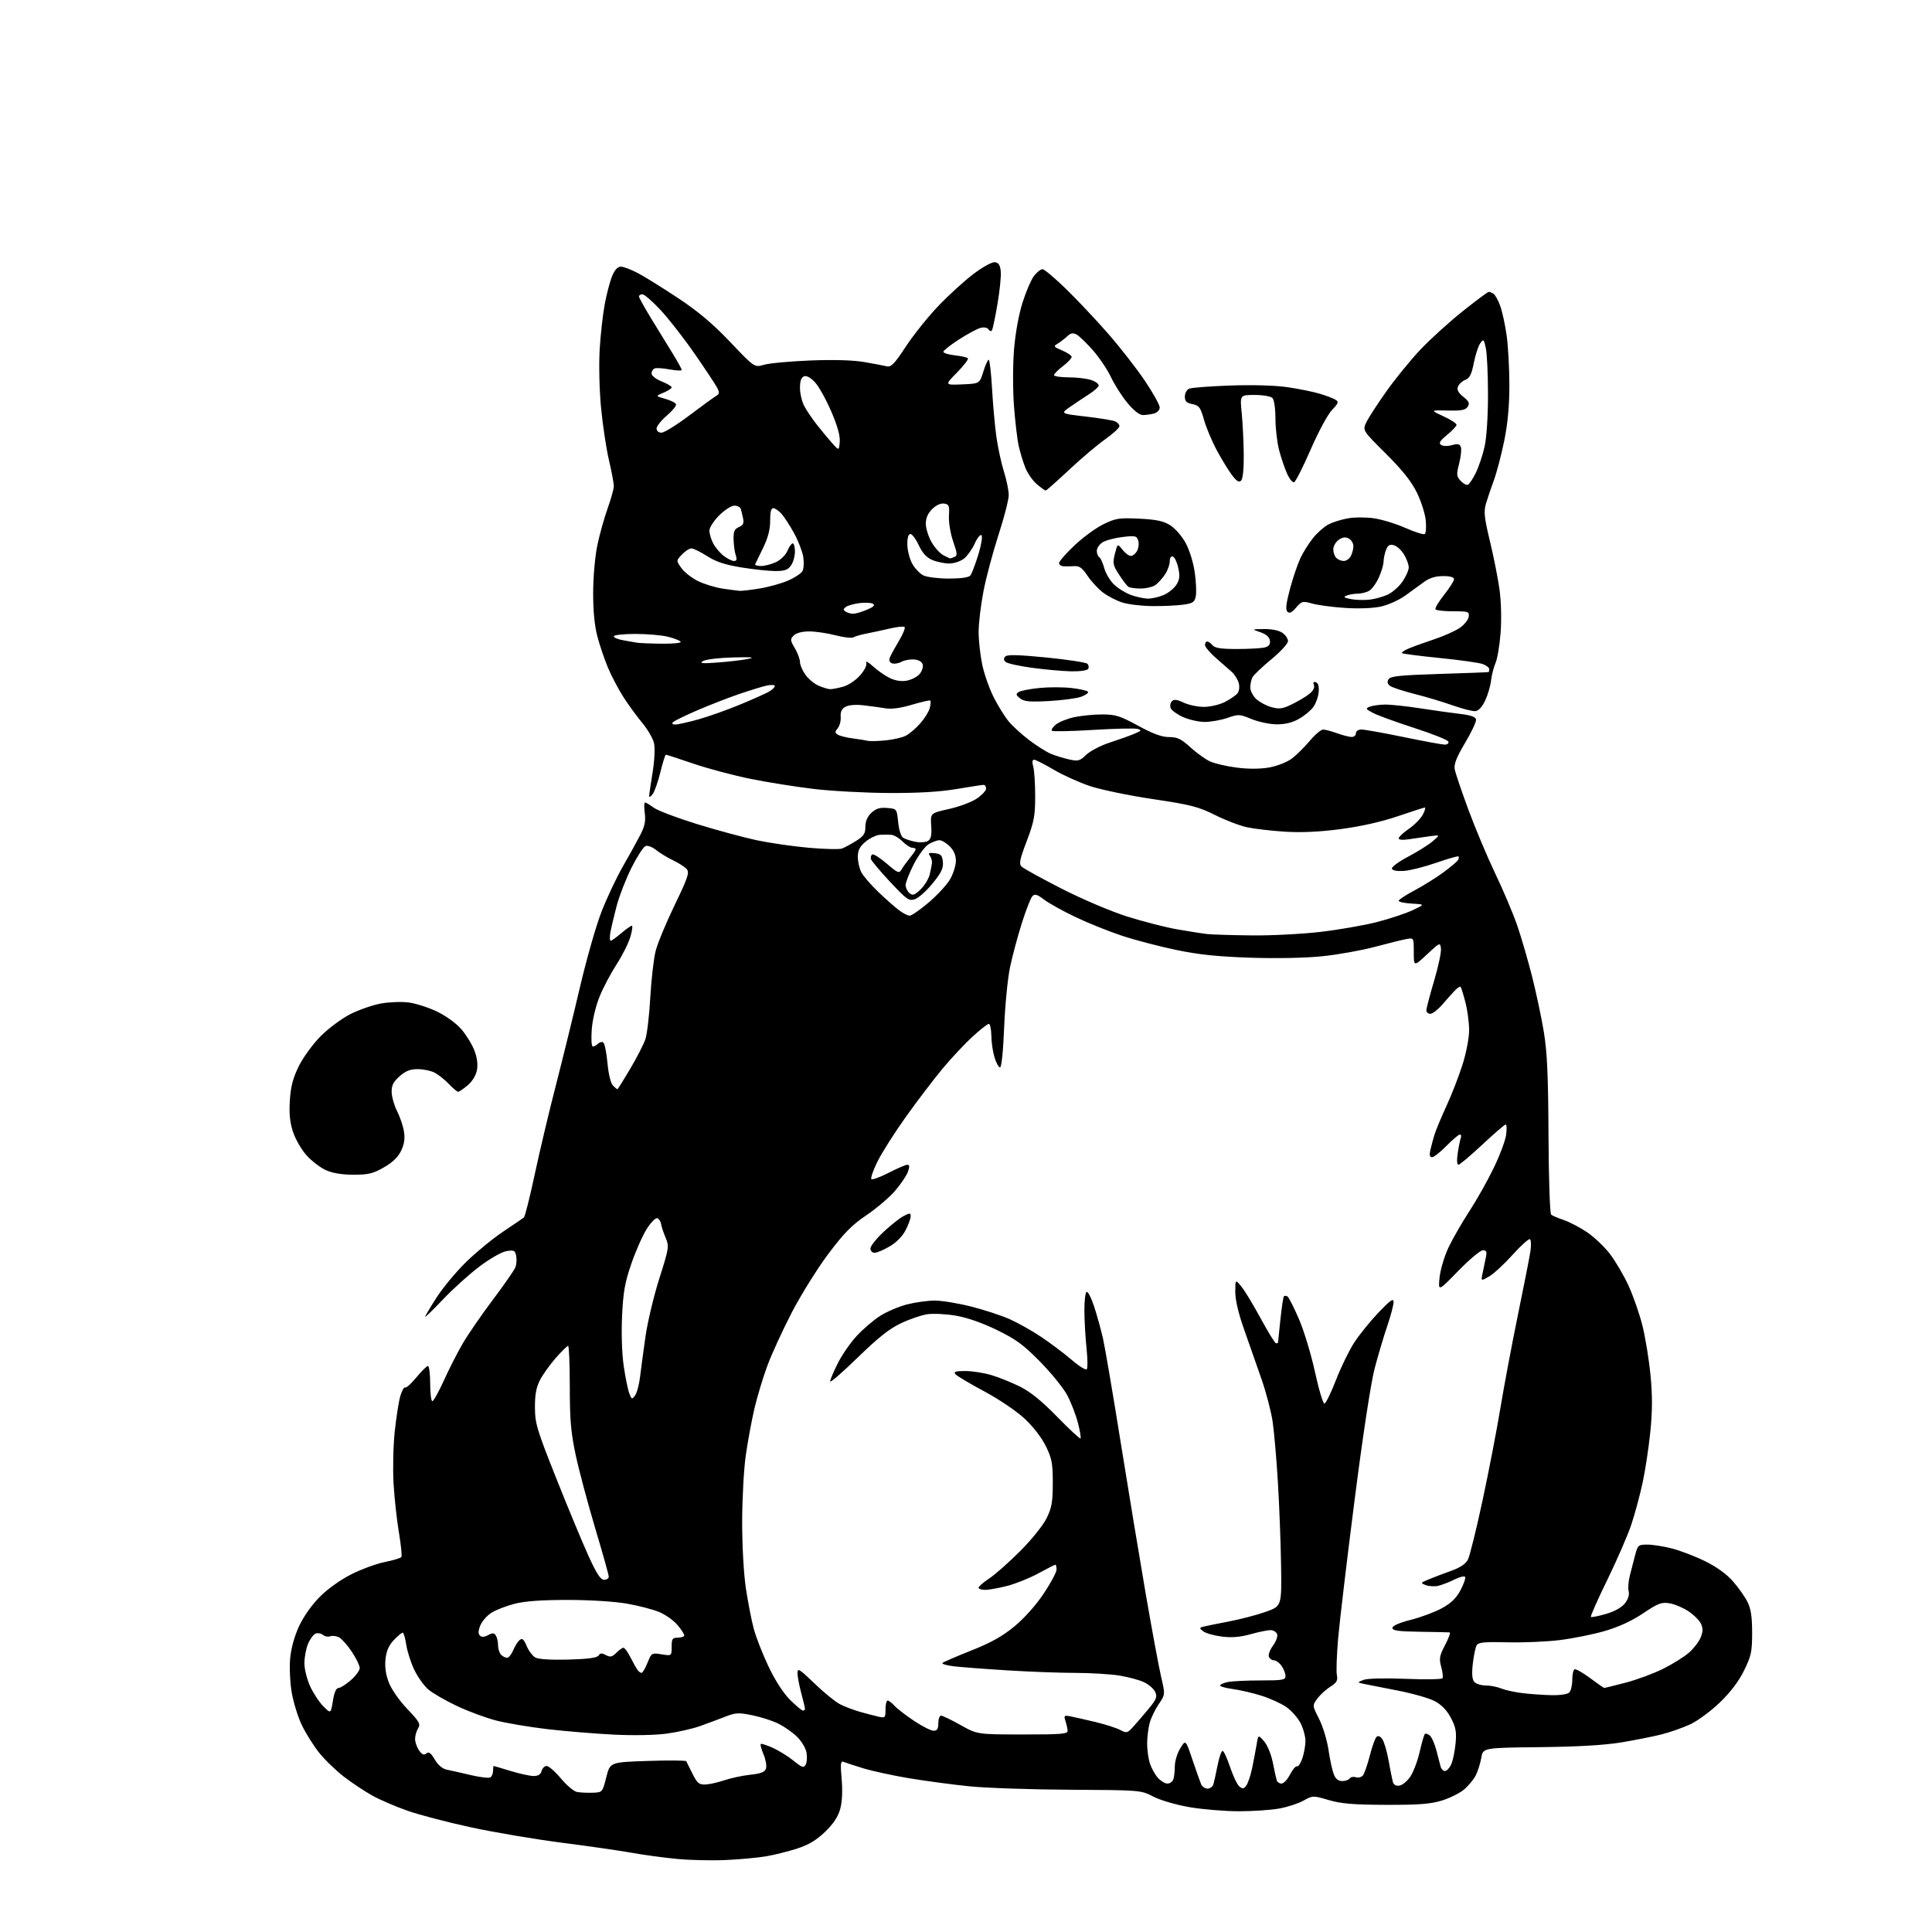 <?xml version="1.0" encoding="UTF-8" standalone="no"?>
<svg 
  version="1.1" 
  xmlns="http://www.w3.org/2000/svg" 
  xmlns:xlink="http://www.w3.org/1999/xlink" 
  xmlns:svg="http://www.w3.org/2000/svg"
  xmlns:rdf="http://www.w3.org/1999/02/22-rdf-syntax-ns#"
  xmlns:cc="http://creativecommons.org/ns#"
  xmlns:dc="http://purl.org/dc/elements/1.1/"
  viewBox="0 0 768 768"
  width="768"
  height="768"
>
<style>svg {background-color: white; }</style>"
<path stroke="none" fill="black" fill-rule="evenodd" d="M288.50,739.39C283.00,739.64 274.27,739.45 269.10,738.95C263.93,738.46 255.83,737.36 251.10,736.51C246.37,735.66 233.86,733.85 223.29,732.50C212.73,731.14 196.58,728.41 187.41,726.44C178.24,724.46 166.86,721.50 162.12,719.84C157.38,718.19 151.03,715.46 148.00,713.77C144.97,712.09 139.89,708.71 136.69,706.25C133.50,703.80 129.04,699.48 126.80,696.65C124.55,693.82 121.46,688.87 119.93,685.65C118.40,682.44 116.61,676.61 115.95,672.70C115.29,668.79 115.02,662.69 115.35,659.14C115.73,655.13 117.08,650.29 118.94,646.32C120.70,642.54 124.07,637.80 127.21,634.67C130.33,631.55 135.50,627.88 139.81,625.73C143.82,623.72 149.80,621.55 153.08,620.90C156.36,620.26 159.28,619.36 159.56,618.90C159.84,618.44 159.40,614.12 158.59,609.29C157.77,604.45 156.81,595.77 156.46,590.00C156.11,584.23 156.31,574.82 156.91,569.10C157.52,563.38 158.52,556.98 159.15,554.88C159.78,552.78 160.65,551.28 161.07,551.54C161.50,551.81 163.51,549.99 165.54,547.51C167.58,545.03 169.64,543.00 170.12,543.00C170.60,543.00 171.00,546.15 171.00,550.00C171.00,553.85 171.39,557.00 171.86,557.00C172.33,557.00 174.40,553.29 176.45,548.75C178.50,544.21 181.91,537.54 184.03,533.91C186.16,530.29 191.56,522.46 196.03,516.52C200.51,510.57 204.51,504.80 204.92,503.69C205.33,502.59 205.45,500.58 205.19,499.23C204.78,497.07 204.33,496.85 201.37,497.33C199.48,497.63 194.82,500.28 190.66,503.41C186.61,506.46 180.08,512.34 176.15,516.48C172.22,520.62 169.00,523.75 169.00,523.43C169.00,523.11 171.08,519.62 173.62,515.68C176.17,511.73 181.49,505.35 185.46,501.50C189.42,497.65 196.00,492.27 200.08,489.54C204.16,486.81 207.84,484.30 208.26,483.97C208.68,483.64 210.61,475.98 212.54,466.94C214.47,457.90 218.25,441.95 220.95,431.50C223.64,421.05 227.95,403.50 230.52,392.50C233.09,381.50 236.94,368.00 239.08,362.50C241.22,357.00 245.03,348.90 247.56,344.50C250.09,340.10 253.21,334.44 254.51,331.92C256.31,328.42 256.73,326.37 256.30,323.17C255.99,320.88 256.04,319.00 256.41,319.00C256.78,319.00 258.34,319.93 259.88,321.07C261.42,322.21 269.16,325.14 277.09,327.59C285.01,330.03 295.73,332.93 300.91,334.03C306.08,335.12 315.38,336.46 321.58,337.01C327.78,337.55 333.67,337.69 334.67,337.32C335.68,336.95 338.19,335.60 340.25,334.31C343.36,332.37 344.00,331.41 344.00,328.66C344.00,326.46 344.80,324.59 346.39,323.11C348.19,321.42 349.72,320.94 352.64,321.18C356.50,321.50 356.50,321.50 357.03,326.81C357.34,329.89 358.18,332.50 359.03,333.04C359.84,333.55 362.04,334.27 363.91,334.63C365.79,334.99 368.04,334.83 368.91,334.27C370.10,333.51 370.42,331.99 370.17,328.25C369.84,323.24 369.84,323.24 377.22,321.59C381.28,320.69 386.27,318.82 388.30,317.44C390.34,316.06 392.00,314.27 392.00,313.46C392.00,312.66 391.55,312.00 390.99,312.00C390.43,312.00 385.60,312.74 380.24,313.65C373.64,314.77 365.03,315.28 353.50,315.23C344.15,315.19 330.65,314.47 323.50,313.62C316.35,312.77 304.97,310.96 298.21,309.58C291.46,308.21 281.26,305.49 275.56,303.54C269.86,301.59 264.97,300.00 264.70,300.00C264.43,300.00 263.45,303.12 262.52,306.93C261.58,310.75 260.20,314.69 259.44,315.68C258.68,316.68 258.06,317.05 258.05,316.50C258.05,315.95 258.65,311.75 259.40,307.16C260.19,302.28 260.43,297.42 259.99,295.43C259.56,293.57 257.43,289.89 255.24,287.27C253.06,284.65 249.67,280.00 247.73,276.95C245.78,273.90 243.07,268.72 241.69,265.45C240.31,262.17 238.41,256.57 237.47,253.00C236.33,248.69 235.77,242.78 235.79,235.50C235.81,229.22 236.53,221.12 237.48,216.63C238.39,212.30 240.23,205.72 241.57,202.01C242.90,198.29 244.00,194.34 244.00,193.21C244.00,192.08 243.12,187.41 242.05,182.83C240.98,178.25 239.57,168.88 238.92,162.00C238.25,154.86 238.02,144.89 238.39,138.74C238.75,132.83 239.67,124.68 240.44,120.65C241.21,116.61 242.53,111.66 243.37,109.65C244.37,107.26 245.56,106.00 246.80,106.00C247.85,106.00 250.91,107.16 253.60,108.58C256.30,110.00 263.49,114.48 269.60,118.53C277.57,123.82 283.40,128.73 290.31,136.00C299.92,146.12 299.92,146.12 303.71,145.00C305.80,144.39 314.05,143.62 322.05,143.30C331.44,142.93 339.06,143.15 343.55,143.92C347.37,144.58 351.42,145.34 352.55,145.62C354.22,146.02 355.60,144.59 360.05,137.81C363.05,133.24 368.85,125.98 372.95,121.68C377.05,117.38 383.35,111.64 386.95,108.92C390.70,106.08 394.35,104.09 395.50,104.24C396.98,104.43 397.58,105.39 397.82,107.89C398.00,109.76 397.42,115.57 396.52,120.82C395.63,126.07 394.64,130.78 394.32,131.29C394.00,131.80 393.41,131.66 392.98,130.97C392.52,130.23 391.25,129.97 389.81,130.33C388.49,130.66 384.62,132.74 381.21,134.95C377.79,137.15 375.00,139.36 375.00,139.85C375.00,140.34 377.05,140.97 379.55,141.25C382.05,141.53 384.39,142.05 384.74,142.41C385.09,142.76 383.16,145.31 380.44,148.07C375.50,153.09 375.50,153.09 382.45,152.80C389.41,152.50 389.41,152.50 390.88,147.75C391.69,145.14 392.65,143.00 393.02,143.00C393.39,143.00 393.99,148.14 394.35,154.43C394.71,160.72 395.48,169.33 396.07,173.58C396.66,177.82 398.01,184.04 399.06,187.40C400.11,190.75 400.98,194.98 400.99,196.79C400.99,198.60 399.17,205.70 396.94,212.56C394.71,219.42 392.01,229.54 390.94,235.05C389.87,240.56 389.01,247.87 389.02,251.29C389.03,254.70 389.68,260.56 390.47,264.29C391.26,268.02 393.32,273.84 395.03,277.22C396.75,280.60 399.41,284.89 400.95,286.75C402.48,288.61 406.16,291.97 409.12,294.21C412.08,296.44 415.92,298.88 417.65,299.61C419.39,300.35 422.64,301.36 424.87,301.86C428.57,302.69 429.20,302.53 431.82,300.02C433.40,298.51 437.58,296.34 441.10,295.20C444.62,294.06 449.01,292.49 450.86,291.71C453.82,290.46 453.97,290.23 452.13,289.74C450.99,289.45 443.02,289.63 434.42,290.16C425.82,290.69 418.50,290.83 418.14,290.48C417.79,290.12 418.52,289.00 419.76,287.99C421.01,286.99 424.29,285.67 427.06,285.08C429.83,284.49 434.82,284.00 438.15,284.00C443.42,284.00 445.24,284.57 452.45,288.50C458.35,291.72 461.85,293.00 464.73,293.00C468.02,293.00 469.54,293.72 473.12,297.00C475.53,299.20 479.03,301.73 480.89,302.62C482.76,303.50 487.63,304.64 491.72,305.15C496.55,305.75 501.10,305.71 504.72,305.04C507.83,304.47 511.77,302.89 513.63,301.47C515.46,300.07 518.64,296.92 520.69,294.46C522.74,292.01 525.12,290.01 525.96,290.02C526.81,290.02 529.30,290.68 531.50,291.47C533.70,292.26 536.29,292.93 537.25,292.96C538.21,292.98 539.00,292.32 539.00,291.50C539.00,290.61 539.91,290.00 541.25,290.00C542.49,290.01 550.02,291.35 558.00,293.00C565.98,294.65 573.33,295.99 574.33,296.00C575.34,296.00 575.99,295.47 575.77,294.82C575.56,294.17 569.52,291.75 562.35,289.43C555.19,287.12 547.80,284.43 545.92,283.46C542.83,281.86 542.70,281.62 544.51,280.92C545.60,280.49 548.30,280.11 550.50,280.08C552.70,280.04 559.00,280.71 564.50,281.56C570.00,282.41 577.19,283.42 580.49,283.80C584.62,284.28 586.56,284.96 586.76,286.00C586.92,286.82 584.96,291.00 582.41,295.28C578.99,301.03 577.91,303.76 578.27,305.78C578.54,307.27 581.01,314.57 583.76,322.00C586.50,329.43 591.34,340.90 594.50,347.50C597.66,354.10 601.56,363.32 603.16,368.00C604.76,372.68 607.39,381.72 609.01,388.10C610.63,394.47 612.73,404.37 613.68,410.10C615.02,418.19 615.44,427.33 615.55,451.30C615.63,468.24 616.10,482.43 616.60,482.84C617.09,483.25 619.30,484.19 621.50,484.93C623.70,485.67 627.82,487.80 630.65,489.67C633.49,491.54 637.64,495.45 639.89,498.35C642.13,501.26 645.49,506.98 647.37,511.07C649.24,515.16 651.73,522.30 652.89,526.94C654.05,531.58 655.49,540.39 656.09,546.53C656.89,554.70 656.87,560.72 656.04,569.09C655.41,575.37 654.02,584.55 652.94,589.50C651.87,594.45 649.86,601.89 648.48,606.03C647.11,610.17 642.82,620.03 638.97,627.93C635.11,635.82 632.16,642.49 632.40,642.74C632.65,642.98 635.33,642.46 638.36,641.58C641.81,640.58 644.64,639.01 645.92,637.37C647.23,635.70 647.77,633.95 647.41,632.51C647.10,631.28 647.33,628.41 647.93,626.13C648.52,623.86 649.47,620.20 650.04,618.00C651.02,614.23 651.29,614.00 654.83,614.00C656.89,614.00 661.26,614.68 664.54,615.52C667.82,616.35 673.73,618.61 677.68,620.54C682.29,622.79 686.29,625.66 688.83,628.55C691.01,631.02 693.63,634.73 694.65,636.77C696.01,639.52 696.50,642.73 696.50,649.02C696.50,656.60 696.14,658.27 693.28,664.08C691.14,668.42 687.88,672.72 683.58,676.84C680.02,680.26 674.72,684.15 671.81,685.49C668.89,686.82 663.80,688.61 660.50,689.45C657.20,690.29 650.00,691.72 644.50,692.63C637.78,693.74 627.13,694.36 612.00,694.52C589.51,694.77 589.51,694.77 588.82,698.81C588.44,701.03 587.44,704.18 586.60,705.80C585.76,707.43 583.68,709.94 581.97,711.37C580.26,712.81 576.31,714.77 573.18,715.74C568.70,717.13 564.03,717.49 551.00,717.45C538.00,717.41 533.16,717.01 528.19,715.55C521.94,713.72 521.84,713.72 518.19,715.76C516.16,716.90 511.83,718.31 508.57,718.91C505.30,719.51 498.07,720.00 492.49,720.00C486.92,720.00 478.11,719.27 472.93,718.39C467.56,717.46 461.35,715.66 458.50,714.19C453.50,711.61 453.50,711.61 425.50,711.45C410.10,711.37 392.10,710.76 385.50,710.10C378.90,709.44 368.10,708.00 361.50,706.90C354.90,705.80 346.57,703.99 343.00,702.88C339.43,701.77 335.91,700.63 335.20,700.33C334.17,699.91 334.04,701.32 334.56,707.15C334.98,711.81 334.78,716.14 334.02,719.00C333.17,722.15 331.38,724.88 328.04,728.12C324.58,731.48 321.52,733.32 316.88,734.83C313.37,735.97 307.80,737.36 304.50,737.92C301.20,738.48 294.00,739.14 288.50,739.39zM235.50,712.64C239.49,712.50 239.49,712.50 241.00,706.50C242.51,700.50 242.51,700.50 257.51,700.00C265.75,699.73 272.63,699.78 272.79,700.12C272.95,700.46 274.07,702.71 275.29,705.12C277.20,708.91 277.90,709.48 280.50,709.36C282.15,709.28 285.52,708.52 288.00,707.67C290.48,706.82 295.07,705.84 298.20,705.49C302.55,705.02 304.05,704.42 304.50,703.01C304.82,701.98 304.39,699.47 303.53,697.42C302.67,695.37 302.17,693.50 302.40,693.26C302.64,693.03 304.78,693.71 307.17,694.78C309.55,695.85 313.27,698.16 315.44,699.91C318.88,702.68 319.49,702.87 320.28,701.46C320.78,700.57 320.92,698.38 320.59,696.60C320.25,694.83 318.52,691.99 316.74,690.29C314.96,688.60 311.68,686.30 309.45,685.19C307.22,684.07 302.59,682.58 299.17,681.87C293.59,680.72 292.46,680.78 288.22,682.44C285.63,683.45 281.14,685.13 278.26,686.15C275.38,687.18 269.53,688.51 265.26,689.11C260.58,689.76 252.15,689.93 244.00,689.54C236.57,689.17 224.69,688.19 217.58,687.36C210.48,686.52 201.35,684.99 197.30,683.95C193.25,682.91 186.24,680.33 181.72,678.20C177.20,676.07 172.06,673.11 170.30,671.62C168.54,670.13 166.00,666.57 164.65,663.70C163.29,660.84 161.87,656.36 161.48,653.75C161.09,651.14 160.46,649.00 160.07,649.00C159.69,649.00 158.11,650.32 156.57,651.92C154.62,653.96 153.61,656.24 153.25,659.44C152.91,662.53 153.33,665.57 154.54,668.76C155.58,671.49 158.70,675.97 161.88,679.31C166.74,684.41 167.26,685.35 166.21,687.04C165.54,688.10 165.00,690.00 165.00,691.26C165.00,692.52 165.72,694.58 166.59,695.83C167.78,697.52 168.51,697.82 169.48,697.02C170.46,696.20 171.26,696.78 172.83,699.44C174.17,701.70 175.89,703.13 177.70,703.49C179.24,703.79 183.50,704.76 187.18,705.63C190.85,706.50 194.34,706.91 194.93,706.54C195.52,706.18 196.00,705.01 196.00,703.94C196.00,702.87 196.11,702.00 196.25,702.01C196.39,702.01 199.43,702.91 203.00,704.00C206.57,705.09 210.69,705.99 212.13,705.99C213.93,706.00 214.93,705.36 215.29,704.00C215.58,702.90 216.49,702.00 217.31,702.00C218.14,702.00 220.67,704.22 222.95,706.94C225.22,709.65 228.07,712.07 229.29,712.32C230.51,712.57 233.30,712.71 235.50,712.64zM480.04,711.00C481.04,711.00 482.09,710.21 482.36,709.25C482.64,708.29 483.38,704.91 484.00,701.75C484.63,698.59 485.52,696.00 485.99,696.00C486.46,696.00 487.80,698.89 488.97,702.42C490.15,705.96 491.81,709.43 492.66,710.14C493.95,711.20 494.43,711.14 495.44,709.75C496.11,708.83 497.16,705.70 497.76,702.79C498.36,699.88 499.15,695.70 499.52,693.51C500.18,689.51 500.18,689.51 502.51,692.22C503.83,693.76 505.34,697.44 505.98,700.71C506.61,703.90 507.30,707.06 507.53,707.75C507.75,708.44 508.62,709.00 509.44,709.00C510.27,709.00 511.78,707.38 512.80,705.41C513.81,703.43 515.06,701.97 515.57,702.16C516.08,702.35 517.04,700.92 517.69,699.00C518.35,697.08 518.91,694.02 518.94,692.21C518.97,690.40 518.10,687.15 517.00,684.99C515.90,682.83 513.31,679.92 511.25,678.51C509.19,677.10 504.69,675.08 501.26,674.01C497.83,672.94 492.77,671.77 490.01,671.41C487.25,671.04 485.00,670.41 485.00,670.00C485.00,669.59 486.41,668.97 488.12,668.62C489.84,668.28 495.69,668.00 501.12,668.00C509.92,668.00 511.00,667.81 511.00,666.22C511.00,665.24 510.30,663.44 509.44,662.22C508.59,661.00 507.22,660.00 506.41,660.00C505.60,660.00 504.69,659.36 504.39,658.57C504.09,657.78 504.84,655.79 506.05,654.14C507.28,652.48 508.00,650.44 507.67,649.57C507.33,648.71 506.14,648.00 505.02,648.00C503.89,648.00 500.33,648.73 497.11,649.63C492.99,650.78 489.60,651.06 485.73,650.57C482.70,650.19 479.39,649.27 478.36,648.51C476.82,647.38 476.76,647.07 478.00,646.71C478.82,646.47 483.42,645.53 488.21,644.62C493.00,643.71 499.75,641.95 503.21,640.71C509.50,638.46 509.50,638.46 509.24,621.98C509.10,612.92 508.53,598.08 507.97,589.00C507.42,579.92 506.49,569.23 505.91,565.24C505.33,561.24 503.34,553.59 501.48,548.24C499.63,542.88 496.51,534.00 494.56,528.50C492.27,522.03 491.03,516.74 491.04,513.50C491.07,508.50 491.07,508.50 493.49,511.46C494.82,513.08 498.29,518.82 501.20,524.20C504.12,529.59 506.84,534.00 507.25,534.00C507.66,534.00 508.01,533.89 508.02,533.75C508.03,533.61 508.46,529.51 508.97,524.63C509.48,519.76 510.12,515.55 510.38,515.28C510.65,515.02 511.29,515.06 511.81,515.38C512.32,515.70 514.38,519.77 516.38,524.42C518.38,529.06 521.24,538.55 522.75,545.49C524.26,552.44 525.95,558.04 526.50,557.95C527.05,557.86 529.10,553.67 531.05,548.64C533.00,543.61 536.22,536.97 538.21,533.87C540.19,530.78 544.54,525.38 547.87,521.87C552.67,516.83 553.94,515.93 553.97,517.57C553.98,518.72 552.86,522.99 551.47,527.07C550.07,531.16 547.81,538.77 546.44,544.00C544.94,549.70 541.75,570.61 538.47,596.31C535.45,619.86 532.52,644.55 531.94,651.19C531.37,657.82 531.13,664.43 531.43,665.88C531.86,668.02 531.38,668.87 528.81,670.50C527.08,671.60 524.76,673.73 523.66,675.22C521.65,677.95 521.65,677.95 524.37,683.32C525.86,686.28 527.54,691.80 528.10,695.60C528.65,699.39 529.59,703.74 530.18,705.25C530.91,707.15 531.96,708.00 533.56,708.00C534.84,708.00 536.17,707.53 536.53,706.96C536.88,706.39 537.97,706.17 538.94,706.48C539.92,706.79 541.19,706.47 541.77,705.77C542.35,705.07 543.57,701.58 544.49,698.00C545.40,694.42 546.60,691.05 547.14,690.50C547.80,689.84 548.58,690.10 549.46,691.30C550.19,692.29 551.33,696.11 551.98,699.80C552.64,703.48 553.40,707.31 553.67,708.31C554.00,709.48 554.93,710.01 556.30,709.81C557.47,709.64 559.43,708.02 560.64,706.21C561.86,704.40 563.53,699.97 564.35,696.37C565.17,692.77 566.09,689.57 566.40,689.27C566.70,688.96 567.58,689.24 568.35,689.88C569.12,690.52 570.30,693.17 570.98,695.77C571.66,698.37 572.42,701.29 572.67,702.25C572.93,703.21 573.71,704.00 574.41,704.00C575.11,704.00 576.21,702.83 576.87,701.40C577.52,699.96 578.30,696.25 578.60,693.15C579.05,688.50 578.73,686.70 576.82,683.00C575.28,680.02 573.15,677.76 570.49,676.31C568.29,675.10 561.54,673.17 555.49,672.00C549.45,670.84 543.38,669.64 542.00,669.34C539.50,668.78 539.50,668.78 542.00,667.79C543.50,667.19 550.16,667.02 558.71,667.36C566.53,667.68 573.15,667.57 573.42,667.13C573.70,666.68 573.46,664.63 572.90,662.58C572.00,659.34 572.20,658.21 574.44,653.93C575.86,651.22 576.68,648.96 576.26,648.90C575.84,648.85 570.55,648.74 564.50,648.65C555.95,648.53 553.50,648.20 553.50,647.14C553.50,646.28 556.21,645.08 560.82,643.91C564.84,642.89 570.41,640.81 573.20,639.28C576.86,637.27 578.92,635.27 580.60,632.09C581.87,629.66 582.69,627.31 582.41,626.85C582.12,626.39 580.23,626.85 578.20,627.87C576.16,628.88 573.30,630.00 571.83,630.36C570.37,630.71 568.12,630.60 566.83,630.13C564.57,629.28 564.60,629.21 568.00,627.80C569.92,627.00 573.90,625.49 576.84,624.44C580.43,623.16 582.63,621.69 583.52,619.96C584.25,618.55 586.87,607.96 589.34,596.44C591.81,584.92 595.01,568.38 596.44,559.67C597.88,550.97 601.01,534.32 603.40,522.67C605.80,511.03 608.04,499.61 608.38,497.31C608.72,495.01 608.63,492.89 608.17,492.60C607.71,492.32 604.61,495.10 601.29,498.79C597.97,502.48 593.78,506.35 591.97,507.40C588.69,509.30 588.69,509.30 589.35,506.15C589.71,504.42 590.28,501.65 590.62,500.00C591.14,497.55 590.92,497.00 589.46,497.00C588.47,497.00 584.07,500.70 579.67,505.21C571.68,513.43 571.68,513.43 572.26,507.77C572.59,504.61 574.18,499.31 575.88,495.74C577.56,492.24 581.26,485.80 584.12,481.44C586.97,477.07 591.30,469.39 593.73,464.37C596.17,459.34 598.41,453.38 598.71,451.12C599.01,448.85 598.94,447.00 598.54,447.00C598.13,447.00 593.96,450.60 589.26,455.00C584.55,459.40 580.27,463.00 579.74,463.00C579.16,463.00 579.05,461.16 579.47,458.37C579.85,455.83 580.40,453.13 580.69,452.37C580.98,451.62 580.81,451.00 580.32,451.00C579.82,451.00 577.43,453.02 575.00,455.50C572.57,457.97 569.99,460.00 569.27,460.00C568.36,460.00 568.15,459.16 568.57,457.25C568.91,455.74 569.64,452.99 570.20,451.15C570.76,449.31 572.92,444.13 574.99,439.64C577.06,435.15 579.94,427.75 581.38,423.19C582.86,418.51 584.00,412.55 584.00,409.50C584.00,406.53 583.33,401.53 582.52,398.40C581.70,395.26 580.84,392.50 580.60,392.27C580.36,392.03 579.34,392.70 578.33,393.75C577.33,394.80 575.08,397.31 573.34,399.33C571.59,401.35 569.46,403.00 568.59,403.00C567.71,403.00 567.00,402.38 567.00,401.63C567.00,400.88 568.37,395.64 570.05,389.99C571.73,384.33 572.97,378.54 572.80,377.11C572.50,374.53 572.44,374.56 567.25,379.39C562.00,384.27 562.00,384.27 562.00,378.52C562.00,372.80 561.99,372.78 559.25,373.25C557.74,373.51 552.12,374.90 546.77,376.33C541.42,377.76 532.00,379.46 525.85,380.10C519.00,380.82 507.82,381.05 497.08,380.70C483.85,380.26 476.49,379.48 467.34,377.57C460.65,376.17 450.97,373.63 445.84,371.92C440.70,370.22 432.45,366.89 427.50,364.53C422.55,362.17 416.94,359.06 415.04,357.61C412.29,355.51 411.35,355.24 410.39,356.24C409.73,356.93 407.84,361.77 406.18,367.00C404.53,372.23 402.42,380.10 401.50,384.50C400.57,388.90 399.52,399.70 399.16,408.50C398.76,418.26 398.11,424.43 397.50,424.32C396.95,424.23 395.97,422.43 395.33,420.32C394.68,418.22 394.12,414.36 394.08,411.75C394.03,409.14 393.59,407.00 393.08,407.00C392.57,407.00 389.65,409.29 386.59,412.09C383.53,414.89 378.16,420.63 374.65,424.84C371.15,429.05 364.60,437.65 360.11,443.95C355.61,450.24 350.53,458.24 348.82,461.72C347.11,465.19 346.01,468.34 346.38,468.71C346.75,469.08 349.85,467.95 353.28,466.19C356.70,464.44 360.04,463.00 360.70,463.00C361.57,463.00 361.64,463.75 360.93,465.75C360.41,467.26 358.12,470.66 355.86,473.30C353.60,475.94 348.47,480.32 344.45,483.04C338.65,486.95 335.51,490.13 329.28,498.43C324.96,504.19 318.43,514.66 314.77,521.70C311.12,528.74 306.72,538.33 305.00,543.00C303.27,547.67 300.97,555.33 299.88,560.00C298.79,564.67 297.25,573.00 296.46,578.50C295.68,584.00 295.03,595.92 295.02,605.00C295.02,614.65 295.64,625.64 296.51,631.46C297.34,636.94 298.74,644.14 299.63,647.46C300.51,650.78 303.16,657.55 305.52,662.50C308.18,668.10 311.43,673.11 314.10,675.75C316.46,678.09 318.76,680.00 319.20,680.00C319.64,680.00 319.99,679.66 319.99,679.25C319.98,678.84 319.31,676.02 318.50,673.00C317.69,669.98 317.02,666.41 317.01,665.09C317.00,662.94 317.76,663.40 323.75,669.18C327.46,672.77 332.02,676.48 333.88,677.44C335.74,678.40 339.34,679.77 341.88,680.49C344.42,681.20 347.74,682.07 349.25,682.41C351.85,683.00 352.00,682.84 352.00,679.52C352.00,677.58 352.38,676.00 352.85,676.00C353.31,676.00 354.53,676.92 355.55,678.05C356.57,679.18 360.07,681.88 363.32,684.05C366.57,686.22 370.08,688.00 371.11,688.00C372.54,688.00 373.00,687.27 373.00,685.00C373.00,683.35 373.49,682.00 374.09,682.00C374.69,682.00 378.17,683.68 381.84,685.73C388.50,689.46 388.50,689.46 406.50,689.48C421.89,689.50 424.49,689.28 424.40,688.00C424.34,687.17 423.96,685.43 423.54,684.12C422.84,681.92 423.00,681.78 425.64,682.30C427.21,682.61 431.65,683.62 435.50,684.54C439.35,685.47 443.73,686.87 445.24,687.66C447.80,689.01 448.14,688.94 450.24,686.66C451.48,685.32 454.25,682.11 456.38,679.54C459.70,675.54 460.11,674.53 459.22,672.59C458.65,671.34 456.67,669.60 454.81,668.72C452.96,667.83 448.53,666.64 444.97,666.06C441.41,665.49 433.55,665.01 427.50,665.00C421.45,665.00 409.30,664.55 400.50,664.00C391.70,663.46 382.10,662.73 379.17,662.38C376.25,662.04 374.22,661.42 374.67,661.03C375.13,660.63 380.28,658.41 386.13,656.09C393.91,653.01 398.50,650.44 403.25,646.52C407.13,643.33 411.81,638.08 414.87,633.50C417.69,629.28 420.00,624.97 420.00,623.92C420.00,622.86 419.79,622.00 419.53,622.00C419.28,622.00 416.24,623.54 412.78,625.43C409.33,627.31 403.74,629.56 400.36,630.43C396.98,631.29 393.04,632.00 391.61,632.00C390.17,632.00 389.00,631.61 389.00,631.13C389.00,630.66 390.91,629.00 393.25,627.45C395.59,625.91 401.12,621.01 405.55,616.57C410.12,612.00 414.66,606.33 416.05,603.50C418.10,599.32 418.50,597.02 418.50,589.50C418.50,581.68 418.14,579.76 415.71,574.82C414.03,571.40 410.64,567.03 407.17,563.82C403.95,560.85 396.86,556.07 391.12,553.01C385.47,549.99 380.37,546.95 379.80,546.26C378.98,545.28 379.84,545.00 383.70,545.00C386.41,545.00 391.08,545.73 394.07,546.61C397.06,547.50 402.20,549.57 405.50,551.22C409.64,553.29 414.23,557.02 420.29,563.24C425.12,568.20 429.28,572.05 429.53,571.80C429.78,571.55 429.30,568.72 428.46,565.50C427.62,562.28 425.71,557.37 424.22,554.57C422.72,551.78 417.89,545.82 413.49,541.33C406.86,534.58 403.88,532.39 396.25,528.67C390.46,525.86 384.39,523.74 379.94,522.99C376.04,522.33 370.94,522.08 368.61,522.43C366.27,522.78 361.56,524.39 358.13,526.02C353.55,528.18 348.99,531.80 340.95,539.64C334.93,545.51 330.00,549.78 330.00,549.13C330.00,548.48 331.39,545.20 333.08,541.84C334.77,538.49 338.19,533.57 340.68,530.91C343.16,528.26 347.29,524.74 349.86,523.09C352.42,521.45 357.20,519.40 360.47,518.55C363.74,517.70 368.74,517.00 371.58,517.00C374.42,517.00 380.96,518.08 386.12,519.39C391.28,520.70 398.13,522.95 401.35,524.38C404.56,525.81 410.19,528.97 413.85,531.42C417.51,533.86 422.93,537.94 425.90,540.48C428.86,543.03 431.61,544.75 432.00,544.30C432.40,543.86 432.36,540.12 431.92,536.00C431.48,531.88 431.10,525.26 431.06,521.31C431.03,517.35 431.41,513.86 431.92,513.55C432.42,513.24 433.76,515.80 434.89,519.24C436.03,522.68 437.62,528.42 438.44,532.00C439.25,535.58 442.40,554.02 445.43,573.00C448.47,591.98 452.97,619.20 455.43,633.50C457.90,647.80 460.66,662.67 461.56,666.55C463.21,673.61 463.21,673.61 460.62,677.42C459.19,679.52 457.57,682.87 457.02,684.87C456.47,686.87 456.01,690.57 456.01,693.10C456.00,695.63 456.51,699.23 457.14,701.10C457.76,702.97 459.19,705.51 460.31,706.75C461.43,707.99 463.12,709.00 464.07,709.00C465.01,709.00 466.06,708.29 466.39,707.42C466.73,706.55 467.00,704.19 467.00,702.17C467.01,700.15 467.98,696.92 469.16,695.00C471.32,691.50 471.32,691.50 474.01,699.50C475.50,703.90 477.05,708.29 477.46,709.25C477.88,710.21 479.04,711.00 480.04,711.00zM132.33,676.12C132.86,672.81 133.64,671.00 134.54,671.00C135.31,671.00 137.52,669.60 139.47,667.90C141.41,666.19 143.00,664.02 143.00,663.07C143.00,662.12 141.60,659.23 139.89,656.65C138.18,654.07 135.89,651.48 134.81,650.90C133.73,650.32 132.15,650.11 131.30,650.44C130.44,650.77 129.13,650.53 128.39,649.91C127.64,649.28 126.32,649.05 125.47,649.37C124.61,649.70 123.26,651.54 122.45,653.45C121.65,655.37 121.00,658.86 121.01,661.22C121.02,663.60 122.06,667.71 123.37,670.50C124.66,673.25 127.01,676.79 128.61,678.37C131.50,681.23 131.50,681.23 132.33,676.12zM616.55,673.85C620.11,673.94 623.09,673.51 623.80,672.80C624.46,672.14 625.00,669.92 625.00,667.86C625.00,665.80 625.39,663.88 625.86,663.59C626.33,663.30 629.11,664.84 632.04,667.03C634.97,669.21 637.52,671.00 637.71,671.00C637.90,671.00 641.71,670.05 646.19,668.89C650.66,667.73 657.41,665.23 661.19,663.34C664.96,661.44 669.56,658.57 671.40,656.95C673.25,655.33 675.32,652.64 676.02,650.96C676.96,648.68 677.00,647.30 676.18,645.50C675.57,644.17 673.32,641.92 671.18,640.50C669.04,639.08 665.64,637.65 663.64,637.33C660.47,636.82 659.09,637.34 653.15,641.33C648.66,644.34 643.42,646.76 637.90,648.36C633.28,649.70 625.22,651.32 620.00,651.96C614.77,652.61 605.41,653.00 599.20,652.84C590.31,652.61 587.71,652.85 587.03,653.96C586.55,654.73 585.85,658.00 585.48,661.21C585.01,665.24 585.18,667.51 586.02,668.53C586.69,669.34 588.74,670.00 590.56,670.00C592.38,670.00 595.14,670.53 596.68,671.17C598.23,671.81 601.98,672.65 605.00,673.02C608.02,673.40 613.22,673.77 616.55,673.85zM255.01,665.00C255.44,665.00 256.51,663.19 257.39,660.99C258.97,657.04 259.06,656.99 263.00,657.62C267.00,658.26 267.00,658.26 267.00,654.63C267.00,651.42 267.29,651.00 269.50,651.00C270.88,651.00 272.00,650.58 272.00,650.08C272.00,649.57 270.79,647.72 269.31,645.96C267.84,644.21 264.63,641.91 262.19,640.87C259.76,639.82 253.93,638.30 249.25,637.48C244.24,636.61 234.49,636.00 225.58,636.00C215.17,636.00 208.57,636.48 204.52,637.54C201.27,638.38 197.18,639.96 195.43,641.05C193.67,642.13 191.67,644.39 190.97,646.06C190.10,648.17 190.03,649.43 190.75,650.15C191.46,650.86 192.48,650.82 194.02,649.99C195.80,649.03 196.43,649.07 197.11,650.15C197.58,650.89 197.98,652.65 197.98,654.05C197.99,655.45 198.54,657.14 199.20,657.80C199.86,658.46 200.93,659.00 201.58,659.00C202.23,659.00 203.31,657.66 203.99,656.03C204.66,654.40 205.82,652.56 206.56,651.95C207.62,651.07 208.22,651.58 209.37,654.34C210.17,656.26 211.75,658.33 212.87,658.93C214.10,659.59 219.30,659.90 226.02,659.71C233.79,659.49 237.38,659.01 237.94,658.10C238.56,657.09 239.23,657.05 240.85,657.92C242.58,658.84 243.32,658.68 244.98,657.02C246.09,655.91 247.38,655.00 247.84,655.00C248.31,655.00 249.54,656.69 250.58,658.75C251.63,660.81 252.88,663.06 253.36,663.75C253.85,664.44 254.59,665.00 255.01,665.00zM240.14,628.00C241.16,628.00 242.00,627.44 241.99,626.75C241.99,626.06 239.56,617.40 236.60,607.50C233.65,597.60 230.16,584.55 228.87,578.50C226.94,569.50 226.51,564.54 226.50,551.25C226.50,542.31 226.20,535.00 225.83,535.00C225.47,535.00 223.29,537.14 220.98,539.75C218.68,542.36 215.86,546.30 214.71,548.50C213.15,551.48 212.63,554.29 212.65,559.50C212.69,565.91 213.42,568.32 221.29,588.09C226.02,599.96 231.78,613.80 234.09,618.84C237.18,625.59 238.77,628.00 240.14,628.00zM252.46,554.71C253.19,553.72 254.08,550.35 254.45,547.21C254.82,544.07 255.80,536.82 256.62,531.10C257.45,525.38 259.92,515.04 262.12,508.13C265.94,496.09 266.04,495.42 264.60,492.03C263.77,490.09 262.96,487.64 262.80,486.58C262.63,485.53 261.95,484.48 261.28,484.26C260.60,484.03 258.71,485.96 257.08,488.54C255.44,491.12 252.69,497.34 250.96,502.37C248.40,509.82 247.73,513.64 247.28,523.13C246.96,530.04 247.22,538.11 247.94,543.01C248.60,547.55 249.60,552.44 250.15,553.88C251.08,556.32 251.24,556.38 252.46,554.71zM347.66,498.00C346.75,498.00 346.00,497.24 346.00,496.30C346.00,495.37 348.34,492.41 351.19,489.73C354.05,487.05 357.65,484.20 359.19,483.40C361.69,482.11 362.00,482.12 362.00,483.51C362.00,484.38 361.10,486.84 360.00,489.00C358.77,491.41 356.34,493.89 353.66,495.46C351.28,496.86 348.58,498.00 347.66,498.00zM140.50,466.97C135.88,466.96 132.14,466.34 129.50,465.13C127.30,464.13 123.87,461.50 121.88,459.29C119.88,457.08 117.46,452.90 116.50,450.01C115.23,446.17 114.88,442.75 115.22,437.40C115.58,431.86 116.46,428.52 118.80,423.78C120.53,420.28 124.38,415.01 127.50,411.87C130.58,408.78 135.89,404.84 139.30,403.12C142.71,401.40 148.15,399.51 151.38,398.92C154.62,398.33 159.57,398.14 162.38,398.49C165.20,398.84 170.29,400.47 173.71,402.11C177.36,403.86 181.37,406.78 183.43,409.19C185.37,411.45 187.69,415.24 188.59,417.61C189.66,420.40 190.01,423.14 189.59,425.40C189.19,427.51 187.73,429.89 185.89,431.44C184.22,432.85 182.52,434.00 182.11,434.00C181.71,434.00 180.05,432.61 178.44,430.91C176.82,429.21 174.28,427.19 172.80,426.41C171.31,425.63 168.28,425.00 166.07,425.00C163.04,425.00 161.23,425.72 158.81,427.87C156.30,430.12 155.62,431.51 155.69,434.21C155.75,436.12 156.73,439.51 157.87,441.74C159.01,443.98 160.23,447.60 160.58,449.78C161.03,452.57 160.70,454.84 159.46,457.43C158.28,459.94 156.07,462.07 152.61,464.05C148.28,466.53 146.42,466.98 140.50,466.97zM245.43,433.00C245.59,433.00 247.88,429.33 250.52,424.86C253.17,420.38 255.88,415.09 256.55,413.11C257.22,411.12 258.10,403.66 258.50,396.52C258.90,389.39 259.86,381.06 260.63,378.02C261.40,374.99 264.80,366.78 268.18,359.80C273.37,349.08 274.13,346.86 273.03,345.54C272.32,344.68 269.88,343.10 267.62,342.02C265.35,340.95 262.30,339.09 260.83,337.90C259.36,336.70 257.46,335.99 256.61,336.32C255.76,336.64 253.25,340.52 251.04,344.92C248.83,349.33 246.15,356.21 245.10,360.21C244.05,364.22 242.93,368.96 242.62,370.75C242.31,372.54 242.38,373.98 242.78,373.96C243.17,373.94 245.06,372.59 246.96,370.96C248.87,369.33 250.76,368.00 251.16,368.00C251.57,368.00 251.29,370.05 250.53,372.56C249.78,375.06 247.33,379.92 245.09,383.36C242.85,386.80 239.83,392.51 238.38,396.06C236.83,399.84 235.53,405.29 235.23,409.25C234.95,413.13 235.13,416.00 235.67,416.00C236.18,416.00 237.10,415.50 237.71,414.89C238.32,414.28 239.26,414.04 239.79,414.37C240.33,414.70 241.08,418.36 241.47,422.50C241.89,426.99 242.77,430.63 243.66,431.52C244.47,432.33 245.27,433.00 245.43,433.00zM497.50,371.84C505.20,371.93 517.50,371.30 524.83,370.45C532.15,369.59 542.28,367.84 547.33,366.54C552.37,365.24 558.75,363.13 561.50,361.84C566.50,359.50 566.50,359.50 561.25,359.20C558.36,359.03 556.00,358.53 556.00,358.09C556.00,357.64 558.81,355.79 562.25,353.97C565.69,352.14 570.83,348.94 573.68,346.85C576.52,344.76 579.16,342.55 579.53,341.96C579.90,341.36 580.01,340.68 579.78,340.45C579.55,340.21 575.56,341.35 570.92,342.97C566.28,344.59 560.51,346.04 558.10,346.20C555.42,346.39 553.55,346.05 553.30,345.33C553.08,344.69 555.95,342.55 559.69,340.58C563.44,338.61 567.85,335.84 569.50,334.43C572.50,331.87 572.50,331.87 568.50,332.39C566.30,332.68 562.59,333.22 560.25,333.59C557.66,334.00 556.00,333.87 556.00,333.26C556.00,332.72 557.83,331.00 560.07,329.45C562.31,327.90 564.79,325.36 565.60,323.82C566.40,322.27 566.77,321.00 566.43,321.00C566.09,321.00 561.24,322.56 555.66,324.46C549.19,326.67 540.96,328.52 533.00,329.57C524.53,330.69 517.37,331.02 510.79,330.61C505.45,330.27 498.70,329.49 495.79,328.87C492.88,328.25 487.12,326.05 482.99,323.98C476.39,320.68 473.39,319.91 458.33,317.66C448.90,316.26 437.65,313.93 433.34,312.50C429.03,311.06 422.50,308.11 418.83,305.94C415.15,303.77 411.66,302.00 411.06,302.00C410.34,302.00 410.23,302.96 410.73,304.75C411.15,306.26 411.50,311.55 411.50,316.50C411.50,324.30 411.05,326.68 408.14,334.35C405.31,341.80 404.99,343.41 406.14,344.52C406.89,345.25 414.02,349.17 422.00,353.25C430.23,357.45 441.47,362.23 448.00,364.31C454.32,366.31 463.32,368.62 468.00,369.44C472.68,370.26 478.07,371.10 480.00,371.31C481.93,371.51 489.80,371.75 497.50,371.84zM361.62,364.00C362.37,364.00 365.80,361.61 369.24,358.69C372.68,355.76 376.51,351.60 377.73,349.44C378.96,347.27 379.97,344.02 379.98,342.20C379.99,340.02 379.17,338.08 377.55,336.45C376.20,335.10 374.35,334.00 373.45,334.00C372.55,334.00 370.61,334.71 369.15,335.58C367.69,336.46 365.04,340.04 363.25,343.54C361.46,347.05 360.00,350.78 360.00,351.84C360.00,352.89 360.69,354.33 361.54,355.03C362.82,356.10 363.54,355.86 365.93,353.57C367.50,352.06 369.13,349.41 369.56,347.67C369.99,345.93 370.40,343.82 370.48,343.00C370.56,342.18 370.17,340.90 369.62,340.16C368.83,339.11 369.24,338.90 371.56,339.16C374.04,339.45 374.55,339.99 374.81,342.64C375.05,345.12 374.19,346.92 370.75,351.14C368.35,354.08 365.20,356.91 363.76,357.42C361.33,358.27 360.56,357.73 353.81,350.53C349.79,346.24 346.36,342.15 346.19,341.46C346.03,340.76 346.28,339.95 346.75,339.66C347.22,339.36 349.79,340.99 352.47,343.28C356.97,347.13 357.40,347.30 358.41,345.58C359.01,344.56 360.51,342.49 361.75,340.97C362.99,339.45 364.00,337.94 364.00,337.61C364.00,337.27 363.39,337.00 362.64,337.00C361.89,337.00 360.15,335.88 358.79,334.52C357.42,333.15 355.45,331.95 354.40,331.86C353.36,331.76 351.30,331.75 349.83,331.84C348.36,331.93 345.77,333.17 344.08,334.59C341.73,336.56 341.00,338.00 341.00,340.64C341.00,342.54 341.64,345.31 342.42,346.80C343.21,348.28 346.24,351.79 349.17,354.59C352.10,357.39 355.80,360.65 357.38,361.84C358.97,363.03 360.88,364.00 361.62,364.00zM352.00,294.32C355.02,294.03 358.67,293.19 360.10,292.45C361.53,291.71 364.11,289.50 365.84,287.53C367.56,285.57 369.26,282.83 369.61,281.44C369.95,280.04 370.05,278.72 369.82,278.49C369.59,278.26 366.32,279.00 362.55,280.13C358.14,281.45 354.42,281.97 352.10,281.58C350.12,281.25 346.20,280.71 343.39,280.38C340.28,280.01 337.44,280.23 336.13,280.93C334.59,281.75 334.04,282.90 334.19,284.94C334.31,286.51 333.78,288.55 333.02,289.48C331.83,290.91 331.84,291.28 333.06,292.05C333.85,292.54 336.52,293.21 339.00,293.53C341.48,293.86 344.18,294.29 345.00,294.49C345.82,294.69 348.97,294.61 352.00,294.32zM268.49,288.00C269.52,288.00 273.68,287.07 277.71,285.94C281.75,284.81 289.34,282.10 294.58,279.92C299.82,277.74 304.98,275.41 306.05,274.74C307.12,274.07 308.00,273.14 308.00,272.68C308.00,272.22 306.54,272.16 304.75,272.54C302.96,272.93 297.90,274.49 293.50,276.00C289.10,277.52 281.68,280.42 277.00,282.44C272.32,284.47 268.07,286.55 267.55,287.06C266.95,287.65 267.30,288.00 268.49,288.00zM507.50,287.93C504.75,287.91 500.25,286.96 497.50,285.83C492.74,283.87 492.28,283.85 487.87,285.39C485.32,286.27 481.27,286.99 478.87,286.98C476.46,286.97 472.58,286.08 470.23,285.02C467.89,283.96 465.69,282.36 465.35,281.47C465.01,280.59 465.24,279.36 465.86,278.74C466.69,277.91 467.90,278.06 470.52,279.31C472.47,280.24 476.10,281.00 478.57,281.00C481.05,281.00 484.78,280.13 486.86,279.07C488.93,278.01 491.19,276.48 491.86,275.67C492.58,274.80 492.82,273.12 492.43,271.60C492.08,270.17 490.82,268.14 489.64,267.09C488.46,266.03 485.59,263.51 483.25,261.47C480.91,259.43 479.00,257.14 479.00,256.38C479.00,255.62 479.39,255.00 479.88,255.00C480.36,255.00 481.32,255.68 482.00,256.50C482.93,257.62 485.41,258.00 491.87,257.99C496.62,257.98 501.54,257.70 502.80,257.36C504.44,256.92 505.02,256.12 504.80,254.62C504.60,253.22 503.31,252.10 501.00,251.31C497.50,250.11 497.50,250.11 502.53,250.06C505.54,250.02 508.44,250.62 509.78,251.56C511.00,252.41 512.00,253.90 512.00,254.87C512.00,255.83 509.03,259.07 505.41,262.06C501.79,265.05 498.41,268.26 497.91,269.18C497.41,270.11 497.00,271.94 497.00,273.26C497.00,274.58 498.06,276.65 499.36,277.87C500.66,279.09 503.38,280.54 505.41,281.10C508.51,281.96 509.83,281.78 513.50,280.00C515.91,278.83 519.02,276.99 520.40,275.90C521.99,274.65 522.69,273.34 522.30,272.33C521.88,271.23 522.13,270.88 523.09,271.21C524.02,271.53 524.40,272.85 524.19,275.10C524.03,276.97 523.08,279.62 522.10,281.00C521.12,282.38 518.55,284.51 516.41,285.73C513.75,287.25 510.90,287.95 507.50,287.93zM586.50,282.69C585.40,282.80 581.35,281.77 577.50,280.41C573.65,279.04 566.80,276.99 562.29,275.85C557.77,274.71 553.39,273.26 552.55,272.64C551.50,271.85 551.33,271.04 551.98,270.00C552.74,268.79 556.61,268.39 572.21,267.90C582.82,267.58 591.61,267.24 591.75,267.15C591.89,267.07 592.00,266.54 592.00,265.98C592.00,265.41 590.86,264.52 589.47,263.99C588.08,263.46 580.38,262.37 572.36,261.57C564.34,260.77 557.55,259.89 557.28,259.61C557.01,259.34 558.29,258.49 560.14,257.72C561.99,256.95 566.51,255.32 570.20,254.10C573.88,252.87 578.38,250.87 580.20,249.65C582.01,248.43 583.64,246.43 583.82,245.22C584.12,243.12 583.78,243.00 577.63,243.00C574.05,243.00 570.90,242.64 570.62,242.20C570.35,241.76 571.90,239.18 574.06,236.45C576.21,233.73 577.98,230.94 577.99,230.25C578.00,229.44 576.47,229.00 573.65,229.00C570.72,229.00 568.29,229.74 566.20,231.25C564.50,232.49 561.10,234.96 558.63,236.74C556.15,238.54 551.79,240.49 548.84,241.13C545.62,241.82 539.94,242.02 534.51,241.65C529.55,241.31 523.72,240.53 521.54,239.91C517.81,238.86 517.44,238.95 515.22,241.53C513.51,243.52 512.57,243.97 511.76,243.16C510.96,242.36 511.24,239.90 512.79,234.10C513.96,229.73 515.84,224.19 516.97,221.79C518.09,219.40 520.40,215.76 522.10,213.70C523.79,211.64 526.50,209.28 528.10,208.45C529.71,207.61 533.12,206.54 535.68,206.07C538.23,205.59 542.90,205.56 546.04,206.01C549.19,206.45 554.84,208.17 558.60,209.83C562.37,211.49 565.85,212.60 566.34,212.29C566.83,211.99 567.02,209.56 566.76,206.89C566.51,204.23 564.91,199.22 563.21,195.77C561.01,191.31 557.42,186.81 550.85,180.28C541.59,171.08 541.59,171.08 543.18,167.79C544.06,165.98 547.64,160.46 551.14,155.53C554.64,150.60 560.65,143.21 564.50,139.12C568.35,135.02 575.91,128.15 581.30,123.84C586.69,119.53 591.42,116.01 591.80,116.02C592.19,116.02 593.05,116.38 593.72,116.81C594.39,117.23 595.60,119.46 596.41,121.75C597.22,124.04 598.36,129.34 598.94,133.53C599.52,137.72 600.00,146.55 600.00,153.17C600.00,161.36 599.35,168.40 597.94,175.28C596.81,180.83 594.96,187.88 593.83,190.94C592.70,194.00 591.28,198.19 590.68,200.25C589.76,203.40 590.02,205.79 592.30,215.25C593.79,221.44 595.50,230.10 596.10,234.50C596.73,239.10 596.91,246.33 596.51,251.50C596.14,256.45 595.24,261.85 594.51,263.50C593.78,265.15 592.98,268.30 592.72,270.50C592.46,272.70 591.41,276.30 590.37,278.50C589.19,281.01 587.75,282.57 586.50,282.69zM417.00,278.67C409.29,279.09 407.12,278.90 405.50,277.62C403.83,276.30 403.74,275.88 404.92,275.10C405.71,274.59 409.41,273.86 413.16,273.48C416.90,273.11 422.68,273.11 425.99,273.50C429.30,273.88 432.23,274.56 432.50,275.00C432.77,275.44 431.54,276.33 429.75,276.98C427.96,277.62 422.23,278.38 417.00,278.67zM330.00,273.96C330.82,273.97 333.15,273.53 335.17,272.97C337.21,272.40 340.19,270.41 341.89,268.48C343.73,266.37 344.70,264.38 344.34,263.44C344.01,262.58 345.24,263.24 347.07,264.92C348.91,266.59 351.94,268.69 353.80,269.58C355.96,270.60 358.38,270.96 360.46,270.57C362.26,270.24 364.50,269.10 365.45,268.05C366.40,267.01 367.02,265.33 366.83,264.32C366.61,263.16 365.43,262.38 363.58,262.17C361.98,261.99 359.65,262.38 358.41,263.05C357.16,263.72 355.44,264.00 354.59,263.67C353.55,263.27 353.28,262.48 353.77,261.29C354.17,260.30 355.79,257.34 357.37,254.70C358.95,252.07 359.95,249.62 359.60,249.26C359.24,248.91 356.60,249.17 353.72,249.85C350.85,250.52 346.68,251.42 344.46,251.85C342.24,252.27 339.90,252.95 339.25,253.35C338.60,253.75 335.40,253.38 332.14,252.54C328.88,251.69 324.17,251.00 321.68,251.00C318.85,251.00 316.54,251.60 315.54,252.61C314.06,254.08 314.09,254.50 315.96,257.66C317.08,259.56 318.00,262.03 318.00,263.15C318.00,264.27 318.97,266.55 320.15,268.21C321.33,269.86 323.69,271.83 325.40,272.57C327.10,273.31 329.18,273.94 330.00,273.96zM425.69,266.86C422.29,266.79 415.29,266.15 410.14,265.45C404.99,264.75 400.29,263.69 399.69,263.09C398.91,262.31 398.91,261.69 399.67,260.93C400.44,260.16 405.15,260.29 416.02,261.37C424.42,262.21 431.73,263.33 432.26,263.86C432.79,264.39 432.92,265.31 432.55,265.91C432.17,266.53 429.22,266.94 425.69,266.86zM285.50,263.34C289.90,263.01 295.30,262.37 297.50,261.91C300.41,261.31 298.78,261.16 291.50,261.34C286.00,261.47 280.60,262.11 279.50,262.76C277.90,263.71 279.08,263.83 285.50,263.34zM262.81,255.88C267.38,255.95 270.87,255.61 270.58,255.12C270.28,254.64 268.03,253.74 265.57,253.12C263.12,252.51 257.26,252.00 252.56,252.00C247.79,252.00 244.00,252.42 244.00,252.95C244.00,253.48 245.69,254.18 247.75,254.52C249.81,254.86 252.18,255.28 253.00,255.45C253.82,255.63 258.24,255.82 262.81,255.88zM339.13,243.98C340.02,243.99 342.46,243.29 344.55,242.41C347.19,241.31 347.95,240.59 347.04,240.03C346.33,239.59 343.89,239.46 341.62,239.75C339.36,240.03 336.92,240.73 336.20,241.30C335.14,242.14 335.14,242.47 336.20,243.15C336.92,243.60 338.23,243.98 339.13,243.98zM458.11,240.93C453.92,240.90 448.57,240.27 446.22,239.53C443.87,238.80 440.36,236.99 438.43,235.52C436.50,234.04 433.74,231.05 432.29,228.86C430.26,225.80 429.07,224.92 427.08,225.05C425.66,225.14 423.71,225.16 422.75,225.11C421.79,225.05 421.00,224.46 421.00,223.81C421.00,223.15 423.74,220.01 427.09,216.84C430.44,213.66 435.62,209.87 438.60,208.41C443.50,206.01 444.85,205.80 452.82,206.18C459.59,206.50 462.42,207.10 465.13,208.77C467.10,209.99 469.82,213.10 471.31,215.83C472.82,218.61 474.38,223.63 474.93,227.50C475.46,231.24 475.65,235.52 475.34,237.03C474.87,239.39 474.19,239.84 470.26,240.38C467.76,240.72 462.30,240.97 458.11,240.93zM544.44,238.37C546.60,238.12 549.89,237.20 551.75,236.32C553.60,235.43 556.22,233.10 557.56,231.12C558.90,229.15 560.00,226.63 560.00,225.52C559.99,224.41 559.14,222.10 558.10,220.39C557.06,218.68 555.23,217.03 554.05,216.72C552.40,216.29 551.67,216.74 550.95,218.64C550.43,220.01 549.99,222.11 549.98,223.32C549.97,224.52 549.10,227.38 548.06,229.67C547.02,231.96 545.26,234.32 544.15,234.92C543.04,235.51 541.01,236.00 539.65,236.00C538.28,236.00 536.34,236.33 535.33,236.74C533.88,237.32 534.22,237.61 537.00,238.15C538.92,238.52 542.27,238.62 544.44,238.37zM456.28,237.96C457.81,237.98 460.59,237.36 462.45,236.58C464.32,235.80 466.62,233.99 467.56,232.55C468.92,230.47 469.09,229.09 468.39,225.80C467.90,223.52 466.94,221.47 466.25,221.25C465.49,221.00 465.00,221.75 464.99,223.17C464.99,224.45 464.17,226.74 463.16,228.27C462.16,229.79 460.48,231.68 459.42,232.48C458.36,233.28 455.70,233.94 453.50,233.95C451.30,233.96 449.05,233.64 448.49,233.23C447.94,232.83 446.28,230.65 444.81,228.38C442.40,224.66 442.25,223.87 443.19,220.15C444.24,216.03 444.24,216.03 446.19,218.51C447.27,219.88 448.77,221.00 449.54,221.00C450.30,221.00 451.42,220.08 452.02,218.96C452.62,217.84 452.82,216.00 452.46,214.86C451.86,212.98 451.29,212.86 446.15,213.48C443.04,213.85 439.49,214.81 438.25,215.60C437.01,216.40 436.00,217.91 436.00,218.96C436.00,220.02 436.44,221.15 436.97,221.48C437.51,221.81 438.40,223.77 438.96,225.84C439.51,227.91 441.27,230.85 442.87,232.38C444.47,233.91 447.51,235.78 449.64,236.54C451.76,237.29 454.75,237.93 456.28,237.96zM294.00,234.87C294.82,234.93 298.40,234.52 301.93,233.94C305.47,233.37 310.55,231.96 313.22,230.81C315.89,229.66 318.49,227.95 319.00,227.00C319.51,226.05 319.64,223.53 319.31,221.39C318.97,219.25 317.34,215.03 315.68,212.00C314.03,208.97 311.77,205.49 310.66,204.25C309.56,203.01 308.08,202.00 307.38,202.00C306.52,202.00 306.13,203.60 306.15,206.95C306.18,210.38 305.33,213.68 303.39,217.70C301.85,220.89 300.42,223.84 300.21,224.25C300.00,224.66 301.04,225.00 302.52,225.00C303.99,225.00 306.69,224.29 308.51,223.43C310.36,222.55 312.35,220.57 313.03,218.93C313.70,217.32 314.64,216.00 315.12,216.00C315.60,216.00 316.00,217.47 316.00,219.28C316.00,221.08 315.30,223.56 314.44,224.78C313.21,226.54 311.91,227.00 308.19,227.00C305.61,226.99 299.54,226.35 294.69,225.56C288.21,224.51 284.62,223.32 281.10,221.07C278.48,219.38 275.66,218.00 274.84,218.00C274.02,218.00 272.32,219.10 271.06,220.44C268.77,222.87 268.77,222.87 270.89,225.85C272.06,227.49 275.06,229.82 277.56,231.03C280.06,232.24 284.45,233.57 287.31,233.99C290.16,234.41 293.18,234.80 294.00,234.87zM377.13,229.99C382.05,229.99 385.10,229.56 385.74,228.75C386.28,228.06 387.69,224.38 388.87,220.56C390.05,216.74 390.64,213.24 390.17,212.77C389.71,212.31 388.50,213.78 387.48,216.04C386.46,218.30 384.53,221.01 383.18,222.07C381.83,223.13 379.20,224.00 377.33,224.00C375.46,224.00 372.45,223.38 370.63,222.62C368.28,221.64 366.70,219.90 365.13,216.55C363.89,213.92 362.39,212.05 361.71,212.29C360.98,212.55 360.58,214.37 360.70,216.92C360.80,219.24 361.73,222.56 362.75,224.31C363.77,226.06 365.71,228.05 367.05,228.73C368.40,229.41 372.93,229.98 377.13,229.99zM291.75,223.00C292.84,223.00 293.04,222.41 292.48,220.75C292.06,219.51 291.67,216.70 291.61,214.50C291.52,211.27 291.93,210.31 293.71,209.53C295.42,208.78 295.80,207.98 295.38,206.03C295.08,204.64 294.66,202.94 294.45,202.25C294.24,201.56 293.10,201.00 291.91,201.00C290.73,201.00 288.02,202.75 285.88,204.88C283.75,207.02 282.00,209.74 282.00,210.93C282.00,212.12 282.67,214.39 283.48,215.96C284.29,217.54 286.15,219.76 287.61,220.91C289.08,222.06 290.94,223.00 291.75,223.00zM534.16,223.00C535.14,223.00 536.40,222.13 536.96,221.07C537.53,220.00 538.00,218.22 538.00,217.10C538.00,215.98 537.17,214.63 536.15,214.08C534.83,213.37 533.71,213.52 532.15,214.60C530.97,215.43 530.00,217.12 530.00,218.36C530.00,219.59 530.54,221.14 531.20,221.80C531.86,222.46 533.19,223.00 534.16,223.00zM377.67,221.99C377.76,221.99 378.51,221.74 379.34,221.42C380.65,220.92 380.59,220.11 378.89,215.19C377.78,211.97 377.07,207.60 377.22,205.02C377.47,201.01 377.25,200.46 375.27,200.18C373.91,199.99 372.06,200.85 370.52,202.39C368.83,204.07 368.01,206.00 368.02,208.20C368.03,210.02 369.05,213.29 370.29,215.48C371.53,217.67 373.66,220.03 375.02,220.72C376.38,221.41 377.58,221.98 377.67,221.99zM415.67,195.00C415.39,195.00 413.82,193.88 412.19,192.50C410.56,191.13 408.50,188.20 407.61,185.98C406.72,183.77 405.53,179.86 404.96,177.31C404.38,174.75 403.53,167.53 403.06,161.26C402.59,154.91 402.60,145.08 403.08,139.06C403.61,132.52 404.95,125.11 406.48,120.26C407.87,115.87 409.94,111.08 411.07,109.63C412.21,108.18 413.72,107.00 414.41,107.00C415.11,107.00 419.27,110.49 423.65,114.75C428.04,119.01 435.57,127.00 440.38,132.50C445.20,138.00 451.81,146.47 455.07,151.32C458.33,156.16 461.00,160.95 461.00,161.95C461.00,162.99 460.04,164.02 458.75,164.37C457.51,164.70 455.53,164.98 454.34,164.99C452.98,164.99 450.73,163.25 448.23,160.25C446.05,157.64 443.10,153.03 441.67,150.00C440.24,146.97 436.99,142.13 434.45,139.24C431.90,136.34 428.97,133.52 427.93,132.97C426.50,132.20 425.60,132.38 424.19,133.73C423.16,134.70 421.46,136.00 420.41,136.62C418.66,137.65 418.82,137.88 422.25,139.32C424.31,140.19 426.00,141.35 426.00,141.90C426.00,142.45 424.43,144.10 422.50,145.57C420.57,147.04 419.00,148.63 419.00,149.12C419.00,149.60 421.63,150.00 424.85,150.00C428.07,150.00 432.14,150.50 433.90,151.11C435.65,151.73 436.92,152.74 436.72,153.36C436.51,153.99 434.81,155.49 432.92,156.70C431.04,157.91 427.70,160.13 425.50,161.65C421.50,164.41 421.50,164.41 431.50,165.57C437.00,166.21 442.29,167.07 443.25,167.48C444.21,167.88 445.00,168.75 445.00,169.41C445.00,170.07 442.41,172.44 439.25,174.68C436.09,176.92 429.61,182.41 424.85,186.88C420.09,191.35 415.96,195.00 415.67,195.00zM583.43,192.72C584.02,192.54 585.47,190.40 586.66,187.95C587.85,185.50 589.43,180.80 590.16,177.50C590.94,174.00 591.50,165.45 591.50,157.00C591.50,149.03 591.12,140.71 590.66,138.51C589.88,134.80 589.72,134.66 588.43,136.43C587.66,137.48 586.51,141.00 585.87,144.25C584.97,148.84 584.21,150.35 582.49,151.00C581.27,151.47 579.96,152.67 579.57,153.67C579.07,154.97 579.67,156.12 581.69,157.73C583.94,159.53 584.29,160.31 583.44,161.66C582.59,163.01 580.98,163.32 575.44,163.19C568.50,163.03 568.50,163.03 573.75,165.46C576.64,166.79 579.00,168.32 579.00,168.85C579.00,169.37 577.31,171.19 575.25,172.88C572.32,175.29 571.80,176.16 572.88,176.87C573.67,177.39 575.52,177.42 577.19,176.95C579.45,176.30 580.24,176.46 580.71,177.68C581.04,178.55 580.74,181.47 580.05,184.18C578.92,188.59 578.98,189.32 580.57,191.08C581.55,192.16 582.84,192.90 583.43,192.72zM493.37,191.03C492.52,191.88 491.59,191.32 489.71,188.83C488.33,187.00 485.62,182.57 483.70,179.00C481.77,175.43 479.48,169.97 478.61,166.88C477.21,161.92 476.66,161.18 474.01,160.65C471.66,160.18 471.00,159.52 471.00,157.63C471.00,156.27 471.77,154.90 472.75,154.49C473.71,154.09 481.08,153.53 489.13,153.25C498.05,152.94 506.94,153.20 511.89,153.92C516.36,154.58 522.15,155.76 524.76,156.55C527.36,157.34 530.17,158.42 530.98,158.95C532.22,159.75 531.98,160.41 529.48,162.98C527.82,164.70 524.07,171.66 521.00,178.71C517.98,185.67 515.01,191.52 514.41,191.71C513.82,191.90 512.57,190.36 511.63,188.28C510.70,186.20 509.28,182.03 508.48,179.00C507.68,175.97 507.02,170.33 507.01,166.45C507.00,162.32 506.50,158.90 505.80,158.20C505.14,157.54 501.96,157.00 498.74,157.00C492.88,157.00 492.88,157.00 493.60,164.25C494.00,168.24 494.36,175.64 494.41,180.70C494.47,186.34 494.06,190.34 493.37,191.03zM333.81,175.63C334.01,173.27 332.91,169.30 330.42,163.52C328.39,158.79 325.48,153.59 323.96,151.96C322.20,150.07 320.61,149.21 319.59,149.60C318.51,150.02 318.00,151.47 318.00,154.16C318.00,156.33 318.74,159.54 319.65,161.30C320.55,163.06 322.89,166.53 324.85,169.00C326.80,171.47 329.54,174.77 330.95,176.33C333.50,179.16 333.50,179.16 333.81,175.63zM262.95,172.00C264.03,172.00 268.94,168.96 273.87,165.25C278.80,161.54 283.61,158.03 284.56,157.46C286.06,156.55 286.12,156.09 284.98,153.96C284.26,152.61 280.25,146.57 276.08,140.55C271.91,134.53 265.86,126.77 262.64,123.30C259.41,119.84 256.15,117.00 255.39,117.00C254.62,117.00 254.00,117.38 254.00,117.84C254.00,118.30 256.18,122.24 258.84,126.59C261.50,130.94 265.32,137.17 267.34,140.44C269.35,143.71 271.00,146.69 271.00,147.06C271.00,147.44 268.87,147.34 266.26,146.86C263.65,146.37 260.95,146.19 260.26,146.45C259.57,146.72 259.00,147.63 259.00,148.48C259.00,149.34 260.76,150.72 263.00,151.62C265.20,152.50 267.00,153.56 267.00,153.99C267.00,154.41 265.54,155.36 263.76,156.10C260.52,157.44 260.52,157.44 264.45,158.54C266.61,159.15 268.54,160.12 268.74,160.71C268.93,161.29 267.27,163.33 265.04,165.23C262.82,167.13 261.00,169.44 261.00,170.35C261.00,171.32 261.80,172.00 262.95,172.00z" />

</svg>
